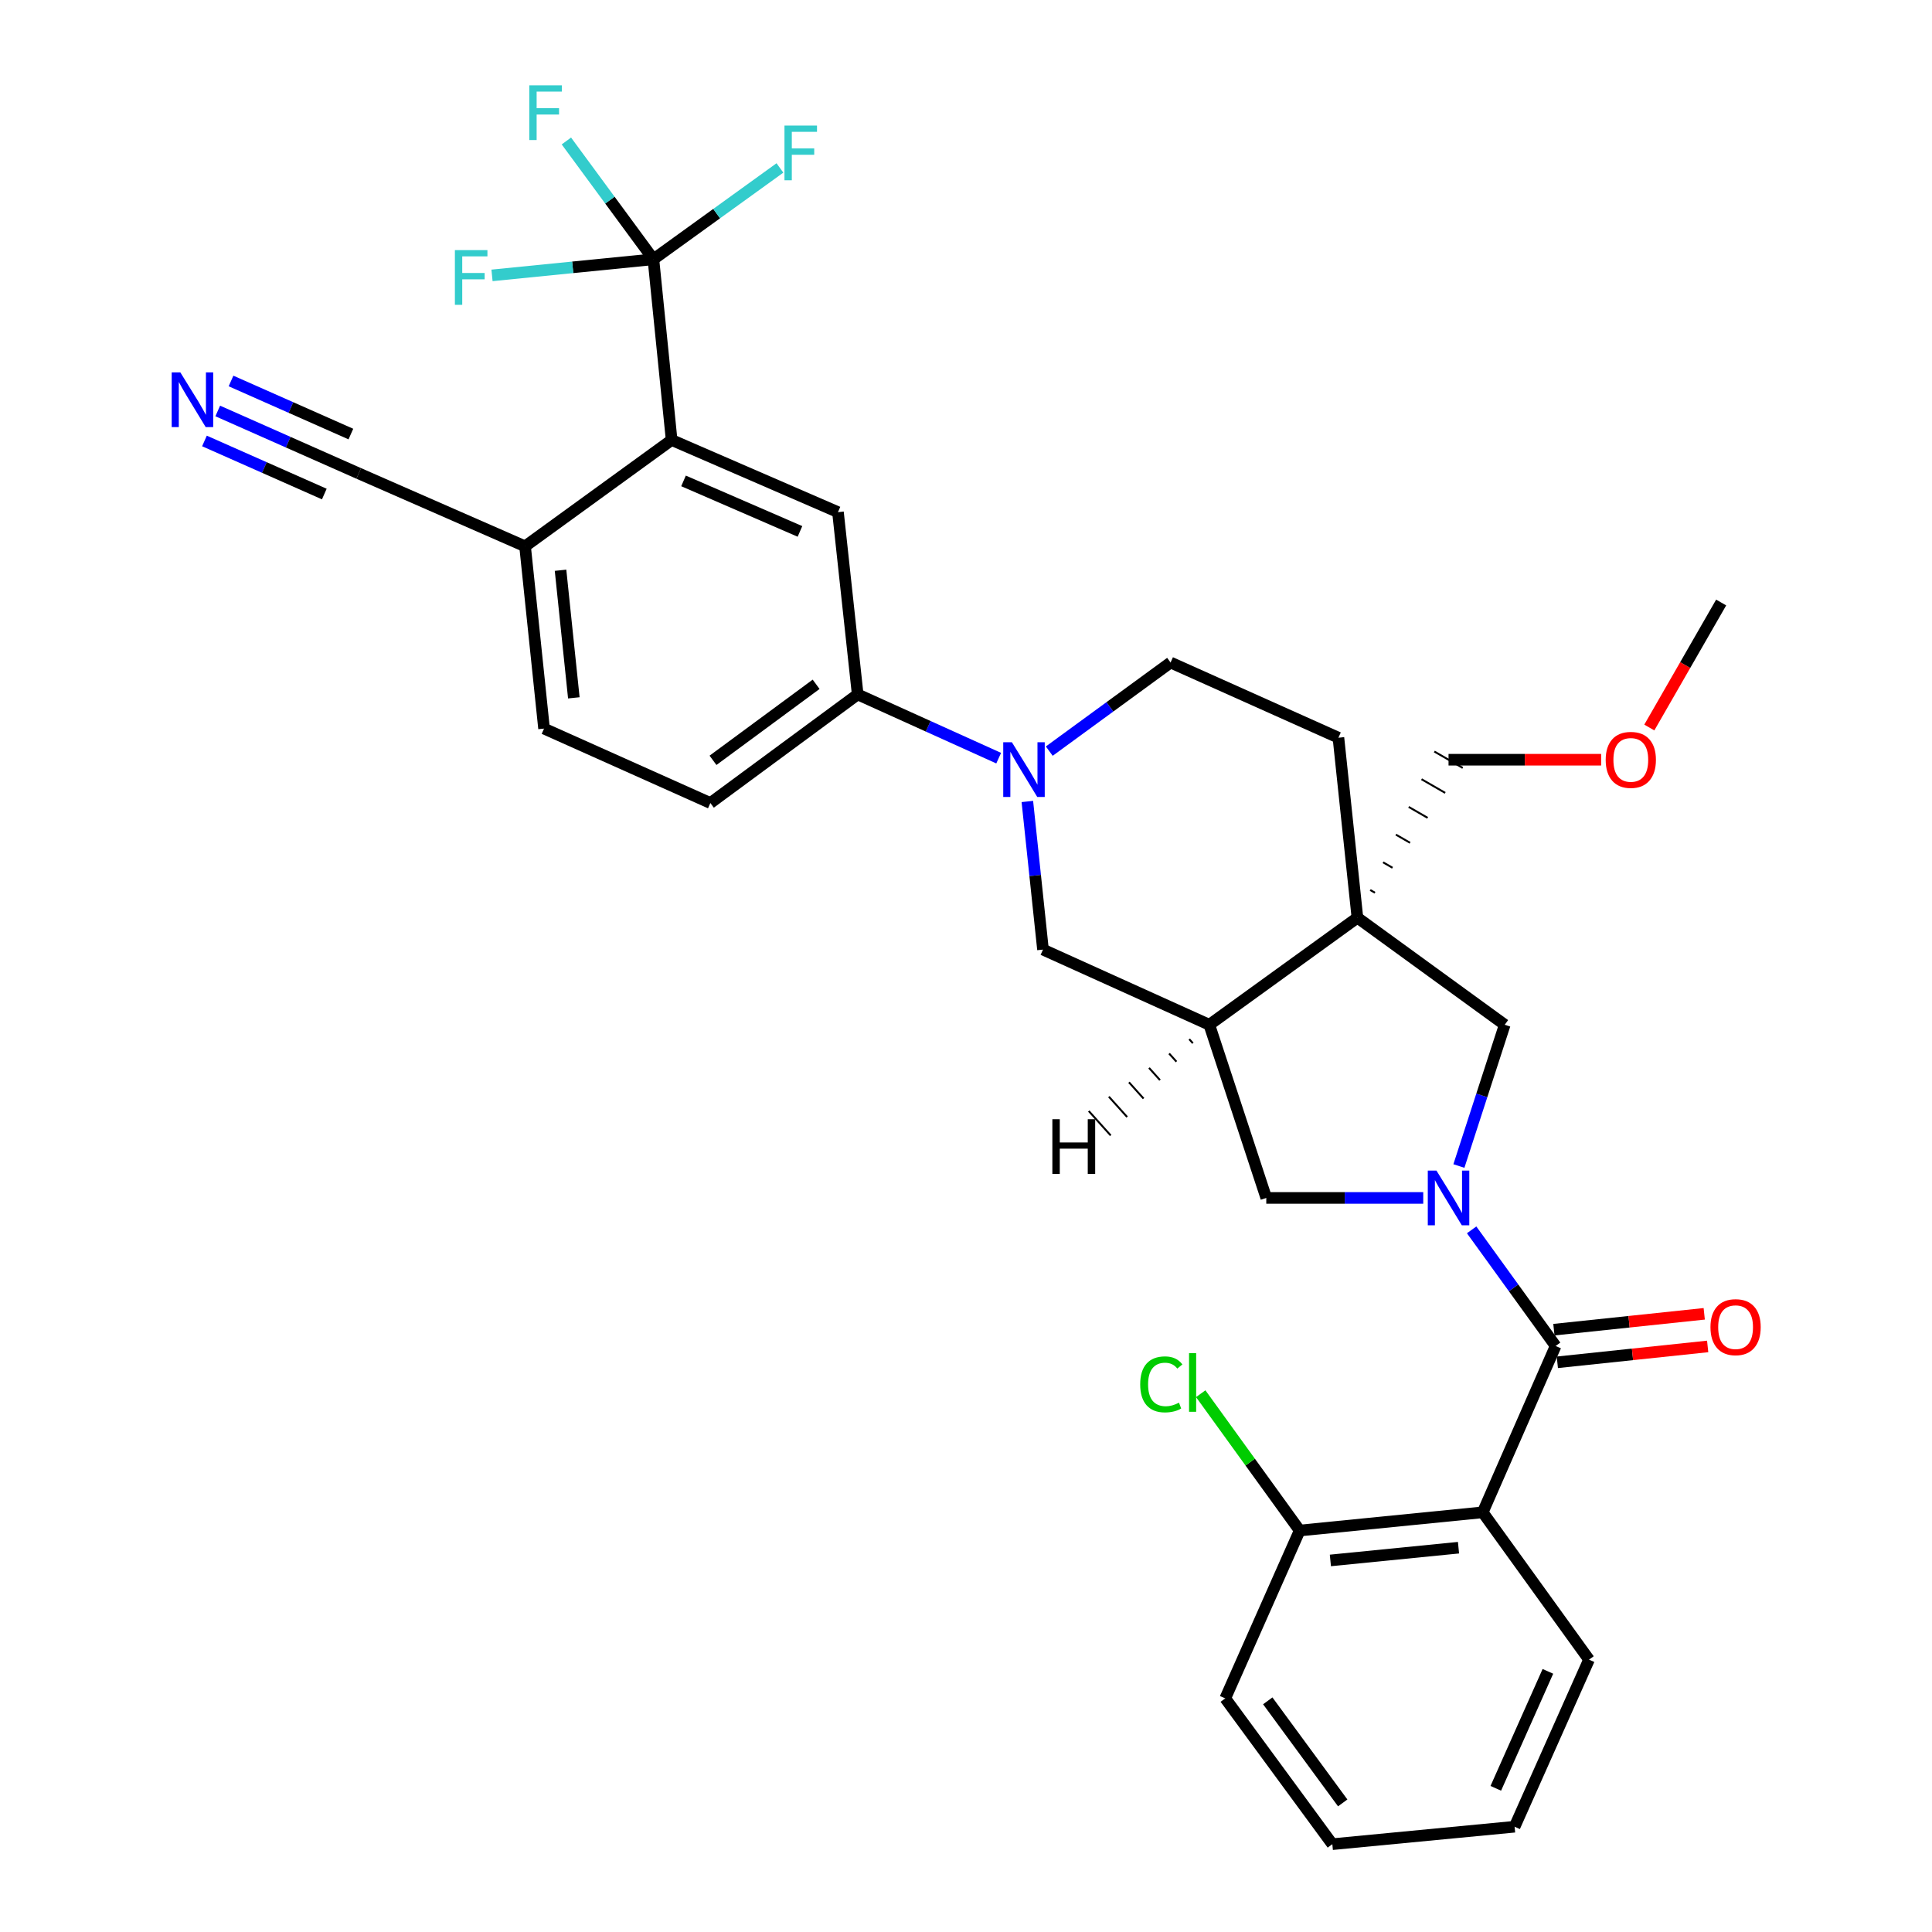 <?xml version='1.0' encoding='iso-8859-1'?>
<svg version='1.1' baseProfile='full'
              xmlns='http://www.w3.org/2000/svg'
                      xmlns:rdkit='http://www.rdkit.org/xml'
                      xmlns:xlink='http://www.w3.org/1999/xlink'
                  xml:space='preserve'
width='1000px' height='1000px' viewBox='0 0 1000 1000'>
<!-- END OF HEADER -->
<rect style='opacity:1.0;fill:#FFFFFF;stroke:none' width='1000' height='1000' x='0' y='0'> </rect>
<path class='bond-0' d='M 761.714,636.569 L 783.45,666.625' style='fill:none;fill-rule:evenodd;stroke:#0000FF;stroke-width:6px;stroke-linecap:butt;stroke-linejoin:miter;stroke-opacity:1' />
<path class='bond-0' d='M 783.45,666.625 L 805.187,696.681' style='fill:none;fill-rule:evenodd;stroke:#000000;stroke-width:6px;stroke-linecap:butt;stroke-linejoin:miter;stroke-opacity:1' />
<path class='bond-7' d='M 755.122,603.529 L 766.982,566.975' style='fill:none;fill-rule:evenodd;stroke:#0000FF;stroke-width:6px;stroke-linecap:butt;stroke-linejoin:miter;stroke-opacity:1' />
<path class='bond-7' d='M 766.982,566.975 L 778.843,530.421' style='fill:none;fill-rule:evenodd;stroke:#000000;stroke-width:6px;stroke-linecap:butt;stroke-linejoin:miter;stroke-opacity:1' />
<path class='bond-8' d='M 736.665,620.045 L 696.044,620.045' style='fill:none;fill-rule:evenodd;stroke:#0000FF;stroke-width:6px;stroke-linecap:butt;stroke-linejoin:miter;stroke-opacity:1' />
<path class='bond-8' d='M 696.044,620.045 L 655.423,620.045' style='fill:none;fill-rule:evenodd;stroke:#000000;stroke-width:6px;stroke-linecap:butt;stroke-linejoin:miter;stroke-opacity:1' />
<path class='bond-2' d='M 805.187,696.681 L 767.449,782.777' style='fill:none;fill-rule:evenodd;stroke:#000000;stroke-width:6px;stroke-linecap:butt;stroke-linejoin:miter;stroke-opacity:1' />
<path class='bond-17' d='M 806.077,705.123 L 844.982,701.018' style='fill:none;fill-rule:evenodd;stroke:#000000;stroke-width:6px;stroke-linecap:butt;stroke-linejoin:miter;stroke-opacity:1' />
<path class='bond-17' d='M 844.982,701.018 L 883.887,696.913' style='fill:none;fill-rule:evenodd;stroke:#FF0000;stroke-width:6px;stroke-linecap:butt;stroke-linejoin:miter;stroke-opacity:1' />
<path class='bond-17' d='M 804.296,688.239 L 843.201,684.134' style='fill:none;fill-rule:evenodd;stroke:#000000;stroke-width:6px;stroke-linecap:butt;stroke-linejoin:miter;stroke-opacity:1' />
<path class='bond-17' d='M 843.201,684.134 L 882.106,680.029' style='fill:none;fill-rule:evenodd;stroke:#FF0000;stroke-width:6px;stroke-linecap:butt;stroke-linejoin:miter;stroke-opacity:1' />
<path class='bond-1' d='M 702.593,474.998 L 778.843,530.421' style='fill:none;fill-rule:evenodd;stroke:#000000;stroke-width:6px;stroke-linecap:butt;stroke-linejoin:miter;stroke-opacity:1' />
<path class='bond-16' d='M 702.593,474.998 L 692.765,381.837' style='fill:none;fill-rule:evenodd;stroke:#000000;stroke-width:6px;stroke-linecap:butt;stroke-linejoin:miter;stroke-opacity:1' />
<path class='bond-24' d='M 711.681,462.077 L 709.23,460.663' style='fill:none;fill-rule:evenodd;stroke:#000000;stroke-width:1.0px;stroke-linecap:butt;stroke-linejoin:miter;stroke-opacity:1' />
<path class='bond-24' d='M 720.768,449.156 L 715.866,446.328' style='fill:none;fill-rule:evenodd;stroke:#000000;stroke-width:1.0px;stroke-linecap:butt;stroke-linejoin:miter;stroke-opacity:1' />
<path class='bond-24' d='M 729.855,436.235 L 722.502,431.993' style='fill:none;fill-rule:evenodd;stroke:#000000;stroke-width:1.0px;stroke-linecap:butt;stroke-linejoin:miter;stroke-opacity:1' />
<path class='bond-24' d='M 738.942,423.314 L 729.138,417.659' style='fill:none;fill-rule:evenodd;stroke:#000000;stroke-width:1.0px;stroke-linecap:butt;stroke-linejoin:miter;stroke-opacity:1' />
<path class='bond-24' d='M 748.029,410.394 L 735.774,403.324' style='fill:none;fill-rule:evenodd;stroke:#000000;stroke-width:1.0px;stroke-linecap:butt;stroke-linejoin:miter;stroke-opacity:1' />
<path class='bond-24' d='M 757.117,397.473 L 742.41,388.989' style='fill:none;fill-rule:evenodd;stroke:#000000;stroke-width:1.0px;stroke-linecap:butt;stroke-linejoin:miter;stroke-opacity:1' />
<path class='bond-32' d='M 702.593,474.998 L 625.939,530.421' style='fill:none;fill-rule:evenodd;stroke:#000000;stroke-width:6px;stroke-linecap:butt;stroke-linejoin:miter;stroke-opacity:1' />
<path class='bond-15' d='M 767.449,782.777 L 672.712,792.2' style='fill:none;fill-rule:evenodd;stroke:#000000;stroke-width:6px;stroke-linecap:butt;stroke-linejoin:miter;stroke-opacity:1' />
<path class='bond-15' d='M 754.919,801.085 L 688.603,807.681' style='fill:none;fill-rule:evenodd;stroke:#000000;stroke-width:6px;stroke-linecap:butt;stroke-linejoin:miter;stroke-opacity:1' />
<path class='bond-26' d='M 767.449,782.777 L 822.476,859.026' style='fill:none;fill-rule:evenodd;stroke:#000000;stroke-width:6px;stroke-linecap:butt;stroke-linejoin:miter;stroke-opacity:1' />
<path class='bond-3' d='M 531.757,414.845 L 535.804,453.175' style='fill:none;fill-rule:evenodd;stroke:#0000FF;stroke-width:6px;stroke-linecap:butt;stroke-linejoin:miter;stroke-opacity:1' />
<path class='bond-3' d='M 535.804,453.175 L 539.852,491.504' style='fill:none;fill-rule:evenodd;stroke:#000000;stroke-width:6px;stroke-linecap:butt;stroke-linejoin:miter;stroke-opacity:1' />
<path class='bond-10' d='M 516.912,392.42 L 480.424,375.923' style='fill:none;fill-rule:evenodd;stroke:#0000FF;stroke-width:6px;stroke-linecap:butt;stroke-linejoin:miter;stroke-opacity:1' />
<path class='bond-10' d='M 480.424,375.923 L 443.937,359.426' style='fill:none;fill-rule:evenodd;stroke:#000000;stroke-width:6px;stroke-linecap:butt;stroke-linejoin:miter;stroke-opacity:1' />
<path class='bond-33' d='M 543.103,388.782 L 574.494,365.851' style='fill:none;fill-rule:evenodd;stroke:#0000FF;stroke-width:6px;stroke-linecap:butt;stroke-linejoin:miter;stroke-opacity:1' />
<path class='bond-33' d='M 574.494,365.851 L 605.886,342.92' style='fill:none;fill-rule:evenodd;stroke:#000000;stroke-width:6px;stroke-linecap:butt;stroke-linejoin:miter;stroke-opacity:1' />
<path class='bond-4' d='M 338.203,134.197 L 347.635,227.735' style='fill:none;fill-rule:evenodd;stroke:#000000;stroke-width:6px;stroke-linecap:butt;stroke-linejoin:miter;stroke-opacity:1' />
<path class='bond-21' d='M 338.203,134.197 L 315.68,103.584' style='fill:none;fill-rule:evenodd;stroke:#000000;stroke-width:6px;stroke-linecap:butt;stroke-linejoin:miter;stroke-opacity:1' />
<path class='bond-21' d='M 315.68,103.584 L 293.158,72.97' style='fill:none;fill-rule:evenodd;stroke:#33CCCC;stroke-width:6px;stroke-linecap:butt;stroke-linejoin:miter;stroke-opacity:1' />
<path class='bond-22' d='M 338.203,134.197 L 296.432,138.369' style='fill:none;fill-rule:evenodd;stroke:#000000;stroke-width:6px;stroke-linecap:butt;stroke-linejoin:miter;stroke-opacity:1' />
<path class='bond-22' d='M 296.432,138.369 L 254.662,142.542' style='fill:none;fill-rule:evenodd;stroke:#33CCCC;stroke-width:6px;stroke-linecap:butt;stroke-linejoin:miter;stroke-opacity:1' />
<path class='bond-23' d='M 338.203,134.197 L 370.946,110.561' style='fill:none;fill-rule:evenodd;stroke:#000000;stroke-width:6px;stroke-linecap:butt;stroke-linejoin:miter;stroke-opacity:1' />
<path class='bond-23' d='M 370.946,110.561 L 403.69,86.926' style='fill:none;fill-rule:evenodd;stroke:#33CCCC;stroke-width:6px;stroke-linecap:butt;stroke-linejoin:miter;stroke-opacity:1' />
<path class='bond-5' d='M 625.939,530.421 L 655.423,620.045' style='fill:none;fill-rule:evenodd;stroke:#000000;stroke-width:6px;stroke-linecap:butt;stroke-linejoin:miter;stroke-opacity:1' />
<path class='bond-11' d='M 625.939,530.421 L 539.852,491.504' style='fill:none;fill-rule:evenodd;stroke:#000000;stroke-width:6px;stroke-linecap:butt;stroke-linejoin:miter;stroke-opacity:1' />
<path class='bond-36' d='M 615.54,537.863 L 617.431,539.968' style='fill:none;fill-rule:evenodd;stroke:#000000;stroke-width:1.0px;stroke-linecap:butt;stroke-linejoin:miter;stroke-opacity:1' />
<path class='bond-36' d='M 605.141,545.305 L 608.923,549.515' style='fill:none;fill-rule:evenodd;stroke:#000000;stroke-width:1.0px;stroke-linecap:butt;stroke-linejoin:miter;stroke-opacity:1' />
<path class='bond-36' d='M 594.742,552.747 L 600.416,559.062' style='fill:none;fill-rule:evenodd;stroke:#000000;stroke-width:1.0px;stroke-linecap:butt;stroke-linejoin:miter;stroke-opacity:1' />
<path class='bond-36' d='M 584.343,560.19 L 591.908,568.609' style='fill:none;fill-rule:evenodd;stroke:#000000;stroke-width:1.0px;stroke-linecap:butt;stroke-linejoin:miter;stroke-opacity:1' />
<path class='bond-36' d='M 573.944,567.632 L 583.4,578.156' style='fill:none;fill-rule:evenodd;stroke:#000000;stroke-width:1.0px;stroke-linecap:butt;stroke-linejoin:miter;stroke-opacity:1' />
<path class='bond-36' d='M 563.545,575.074 L 574.892,587.702' style='fill:none;fill-rule:evenodd;stroke:#000000;stroke-width:1.0px;stroke-linecap:butt;stroke-linejoin:miter;stroke-opacity:1' />
<path class='bond-6' d='M 347.635,227.735 L 433.731,265.086' style='fill:none;fill-rule:evenodd;stroke:#000000;stroke-width:6px;stroke-linecap:butt;stroke-linejoin:miter;stroke-opacity:1' />
<path class='bond-6' d='M 353.792,248.913 L 414.06,275.059' style='fill:none;fill-rule:evenodd;stroke:#000000;stroke-width:6px;stroke-linecap:butt;stroke-linejoin:miter;stroke-opacity:1' />
<path class='bond-35' d='M 347.635,227.735 L 271.772,282.771' style='fill:none;fill-rule:evenodd;stroke:#000000;stroke-width:6px;stroke-linecap:butt;stroke-linejoin:miter;stroke-opacity:1' />
<path class='bond-9' d='M 433.731,265.086 L 443.937,359.426' style='fill:none;fill-rule:evenodd;stroke:#000000;stroke-width:6px;stroke-linecap:butt;stroke-linejoin:miter;stroke-opacity:1' />
<path class='bond-19' d='M 443.937,359.426 L 367.687,415.642' style='fill:none;fill-rule:evenodd;stroke:#000000;stroke-width:6px;stroke-linecap:butt;stroke-linejoin:miter;stroke-opacity:1' />
<path class='bond-19' d='M 422.424,354.193 L 369.05,393.544' style='fill:none;fill-rule:evenodd;stroke:#000000;stroke-width:6px;stroke-linecap:butt;stroke-linejoin:miter;stroke-opacity:1' />
<path class='bond-12' d='M 112.701,212.718 L 149.193,228.88' style='fill:none;fill-rule:evenodd;stroke:#0000FF;stroke-width:6px;stroke-linecap:butt;stroke-linejoin:miter;stroke-opacity:1' />
<path class='bond-12' d='M 149.193,228.88 L 185.685,245.043' style='fill:none;fill-rule:evenodd;stroke:#000000;stroke-width:6px;stroke-linecap:butt;stroke-linejoin:miter;stroke-opacity:1' />
<path class='bond-12' d='M 105.826,228.241 L 136.844,241.979' style='fill:none;fill-rule:evenodd;stroke:#0000FF;stroke-width:6px;stroke-linecap:butt;stroke-linejoin:miter;stroke-opacity:1' />
<path class='bond-12' d='M 136.844,241.979 L 167.862,255.717' style='fill:none;fill-rule:evenodd;stroke:#000000;stroke-width:6px;stroke-linecap:butt;stroke-linejoin:miter;stroke-opacity:1' />
<path class='bond-12' d='M 119.577,197.194 L 150.595,210.932' style='fill:none;fill-rule:evenodd;stroke:#0000FF;stroke-width:6px;stroke-linecap:butt;stroke-linejoin:miter;stroke-opacity:1' />
<path class='bond-12' d='M 150.595,210.932 L 181.613,224.671' style='fill:none;fill-rule:evenodd;stroke:#000000;stroke-width:6px;stroke-linecap:butt;stroke-linejoin:miter;stroke-opacity:1' />
<path class='bond-13' d='M 185.685,245.043 L 271.772,282.771' style='fill:none;fill-rule:evenodd;stroke:#000000;stroke-width:6px;stroke-linecap:butt;stroke-linejoin:miter;stroke-opacity:1' />
<path class='bond-14' d='M 271.772,282.771 L 281.6,377.111' style='fill:none;fill-rule:evenodd;stroke:#000000;stroke-width:6px;stroke-linecap:butt;stroke-linejoin:miter;stroke-opacity:1' />
<path class='bond-14' d='M 290.133,295.163 L 297.013,361.201' style='fill:none;fill-rule:evenodd;stroke:#000000;stroke-width:6px;stroke-linecap:butt;stroke-linejoin:miter;stroke-opacity:1' />
<path class='bond-25' d='M 672.712,792.2 L 647.103,756.789' style='fill:none;fill-rule:evenodd;stroke:#000000;stroke-width:6px;stroke-linecap:butt;stroke-linejoin:miter;stroke-opacity:1' />
<path class='bond-25' d='M 647.103,756.789 L 621.494,721.378' style='fill:none;fill-rule:evenodd;stroke:#00CC00;stroke-width:6px;stroke-linecap:butt;stroke-linejoin:miter;stroke-opacity:1' />
<path class='bond-28' d='M 672.712,792.2 L 634.192,879.079' style='fill:none;fill-rule:evenodd;stroke:#000000;stroke-width:6px;stroke-linecap:butt;stroke-linejoin:miter;stroke-opacity:1' />
<path class='bond-18' d='M 692.765,381.837 L 605.886,342.92' style='fill:none;fill-rule:evenodd;stroke:#000000;stroke-width:6px;stroke-linecap:butt;stroke-linejoin:miter;stroke-opacity:1' />
<path class='bond-20' d='M 367.687,415.642 L 281.6,377.111' style='fill:none;fill-rule:evenodd;stroke:#000000;stroke-width:6px;stroke-linecap:butt;stroke-linejoin:miter;stroke-opacity:1' />
<path class='bond-27' d='M 749.763,393.231 L 789.254,393.231' style='fill:none;fill-rule:evenodd;stroke:#000000;stroke-width:6px;stroke-linecap:butt;stroke-linejoin:miter;stroke-opacity:1' />
<path class='bond-27' d='M 789.254,393.231 L 828.745,393.231' style='fill:none;fill-rule:evenodd;stroke:#FF0000;stroke-width:6px;stroke-linecap:butt;stroke-linejoin:miter;stroke-opacity:1' />
<path class='bond-30' d='M 822.476,859.026 L 783.955,945.509' style='fill:none;fill-rule:evenodd;stroke:#000000;stroke-width:6px;stroke-linecap:butt;stroke-linejoin:miter;stroke-opacity:1' />
<path class='bond-30' d='M 801.189,865.091 L 774.224,925.629' style='fill:none;fill-rule:evenodd;stroke:#000000;stroke-width:6px;stroke-linecap:butt;stroke-linejoin:miter;stroke-opacity:1' />
<path class='bond-29' d='M 853.682,376.565 L 872.275,344.212' style='fill:none;fill-rule:evenodd;stroke:#FF0000;stroke-width:6px;stroke-linecap:butt;stroke-linejoin:miter;stroke-opacity:1' />
<path class='bond-29' d='M 872.275,344.212 L 890.868,311.86' style='fill:none;fill-rule:evenodd;stroke:#000000;stroke-width:6px;stroke-linecap:butt;stroke-linejoin:miter;stroke-opacity:1' />
<path class='bond-34' d='M 634.192,879.079 L 689.615,954.545' style='fill:none;fill-rule:evenodd;stroke:#000000;stroke-width:6px;stroke-linecap:butt;stroke-linejoin:miter;stroke-opacity:1' />
<path class='bond-34' d='M 656.189,880.349 L 694.985,933.176' style='fill:none;fill-rule:evenodd;stroke:#000000;stroke-width:6px;stroke-linecap:butt;stroke-linejoin:miter;stroke-opacity:1' />
<path class='bond-31' d='M 783.955,945.509 L 689.615,954.545' style='fill:none;fill-rule:evenodd;stroke:#000000;stroke-width:6px;stroke-linecap:butt;stroke-linejoin:miter;stroke-opacity:1' />
<path  class='atom-0' d='M 743.503 605.885
L 752.783 620.885
Q 753.703 622.365, 755.183 625.045
Q 756.663 627.725, 756.743 627.885
L 756.743 605.885
L 760.503 605.885
L 760.503 634.205
L 756.623 634.205
L 746.663 617.805
Q 745.503 615.885, 744.263 613.685
Q 743.063 611.485, 742.703 610.805
L 742.703 634.205
L 739.023 634.205
L 739.023 605.885
L 743.503 605.885
' fill='#0000FF'/>
<path  class='atom-4' d='M 523.754 384.183
L 533.034 399.183
Q 533.954 400.663, 535.434 403.343
Q 536.914 406.023, 536.994 406.183
L 536.994 384.183
L 540.754 384.183
L 540.754 412.503
L 536.874 412.503
L 526.914 396.103
Q 525.754 394.183, 524.514 391.983
Q 523.314 389.783, 522.954 389.103
L 522.954 412.503
L 519.274 412.503
L 519.274 384.183
L 523.754 384.183
' fill='#0000FF'/>
<path  class='atom-13' d='M 93.348 192.758
L 102.628 207.758
Q 103.548 209.238, 105.028 211.918
Q 106.508 214.598, 106.588 214.758
L 106.588 192.758
L 110.348 192.758
L 110.348 221.078
L 106.468 221.078
L 96.508 204.678
Q 95.348 202.758, 94.108 200.558
Q 92.908 198.358, 92.548 197.678
L 92.548 221.078
L 88.868 221.078
L 88.868 192.758
L 93.348 192.758
' fill='#0000FF'/>
<path  class='atom-18' d='M 885.338 686.933
Q 885.338 680.133, 888.698 676.333
Q 892.058 672.533, 898.338 672.533
Q 904.618 672.533, 907.978 676.333
Q 911.338 680.133, 911.338 686.933
Q 911.338 693.813, 907.938 697.733
Q 904.538 701.613, 898.338 701.613
Q 892.098 701.613, 888.698 697.733
Q 885.338 693.853, 885.338 686.933
M 898.338 698.413
Q 902.658 698.413, 904.978 695.533
Q 907.338 692.613, 907.338 686.933
Q 907.338 681.373, 904.978 678.573
Q 902.658 675.733, 898.338 675.733
Q 894.018 675.733, 891.658 678.533
Q 889.338 681.333, 889.338 686.933
Q 889.338 692.653, 891.658 695.533
Q 894.018 698.413, 898.338 698.413
' fill='#FF0000'/>
<path  class='atom-22' d='M 273.963 44.165
L 290.803 44.165
L 290.803 47.405
L 277.763 47.405
L 277.763 56.005
L 289.363 56.005
L 289.363 59.285
L 277.763 59.285
L 277.763 72.485
L 273.963 72.485
L 273.963 44.165
' fill='#33CCCC'/>
<path  class='atom-23' d='M 235.452 129.459
L 252.292 129.459
L 252.292 132.699
L 239.252 132.699
L 239.252 141.299
L 250.852 141.299
L 250.852 144.579
L 239.252 144.579
L 239.252 157.779
L 235.452 157.779
L 235.452 129.459
' fill='#33CCCC'/>
<path  class='atom-24' d='M 406.041 64.991
L 422.881 64.991
L 422.881 68.231
L 409.841 68.231
L 409.841 76.831
L 421.441 76.831
L 421.441 80.111
L 409.841 80.111
L 409.841 93.311
L 406.041 93.311
L 406.041 64.991
' fill='#33CCCC'/>
<path  class='atom-26' d='M 590.169 716.544
Q 590.169 709.504, 593.449 705.824
Q 596.769 702.104, 603.049 702.104
Q 608.889 702.104, 612.009 706.224
L 609.369 708.384
Q 607.089 705.384, 603.049 705.384
Q 598.769 705.384, 596.489 708.264
Q 594.249 711.104, 594.249 716.544
Q 594.249 722.144, 596.569 725.024
Q 598.929 727.904, 603.489 727.904
Q 606.609 727.904, 610.249 726.024
L 611.369 729.024
Q 609.889 729.984, 607.649 730.544
Q 605.409 731.104, 602.929 731.104
Q 596.769 731.104, 593.449 727.344
Q 590.169 723.584, 590.169 716.544
' fill='#00CC00'/>
<path  class='atom-26' d='M 615.449 700.384
L 619.129 700.384
L 619.129 730.744
L 615.449 730.744
L 615.449 700.384
' fill='#00CC00'/>
<path  class='atom-28' d='M 831.103 393.311
Q 831.103 386.511, 834.463 382.711
Q 837.823 378.911, 844.103 378.911
Q 850.383 378.911, 853.743 382.711
Q 857.103 386.511, 857.103 393.311
Q 857.103 400.191, 853.703 404.111
Q 850.303 407.991, 844.103 407.991
Q 837.863 407.991, 834.463 404.111
Q 831.103 400.231, 831.103 393.311
M 844.103 404.791
Q 848.423 404.791, 850.743 401.911
Q 853.103 398.991, 853.103 393.311
Q 853.103 387.751, 850.743 384.951
Q 848.423 382.111, 844.103 382.111
Q 839.783 382.111, 837.423 384.911
Q 835.103 387.711, 835.103 393.311
Q 835.103 399.031, 837.423 401.911
Q 839.783 404.791, 844.103 404.791
' fill='#FF0000'/>
<path  class='atom-33' d='M 544.701 579.303
L 548.541 579.303
L 548.541 591.343
L 563.021 591.343
L 563.021 579.303
L 566.861 579.303
L 566.861 607.623
L 563.021 607.623
L 563.021 594.543
L 548.541 594.543
L 548.541 607.623
L 544.701 607.623
L 544.701 579.303
' fill='#000000'/>
</svg>
